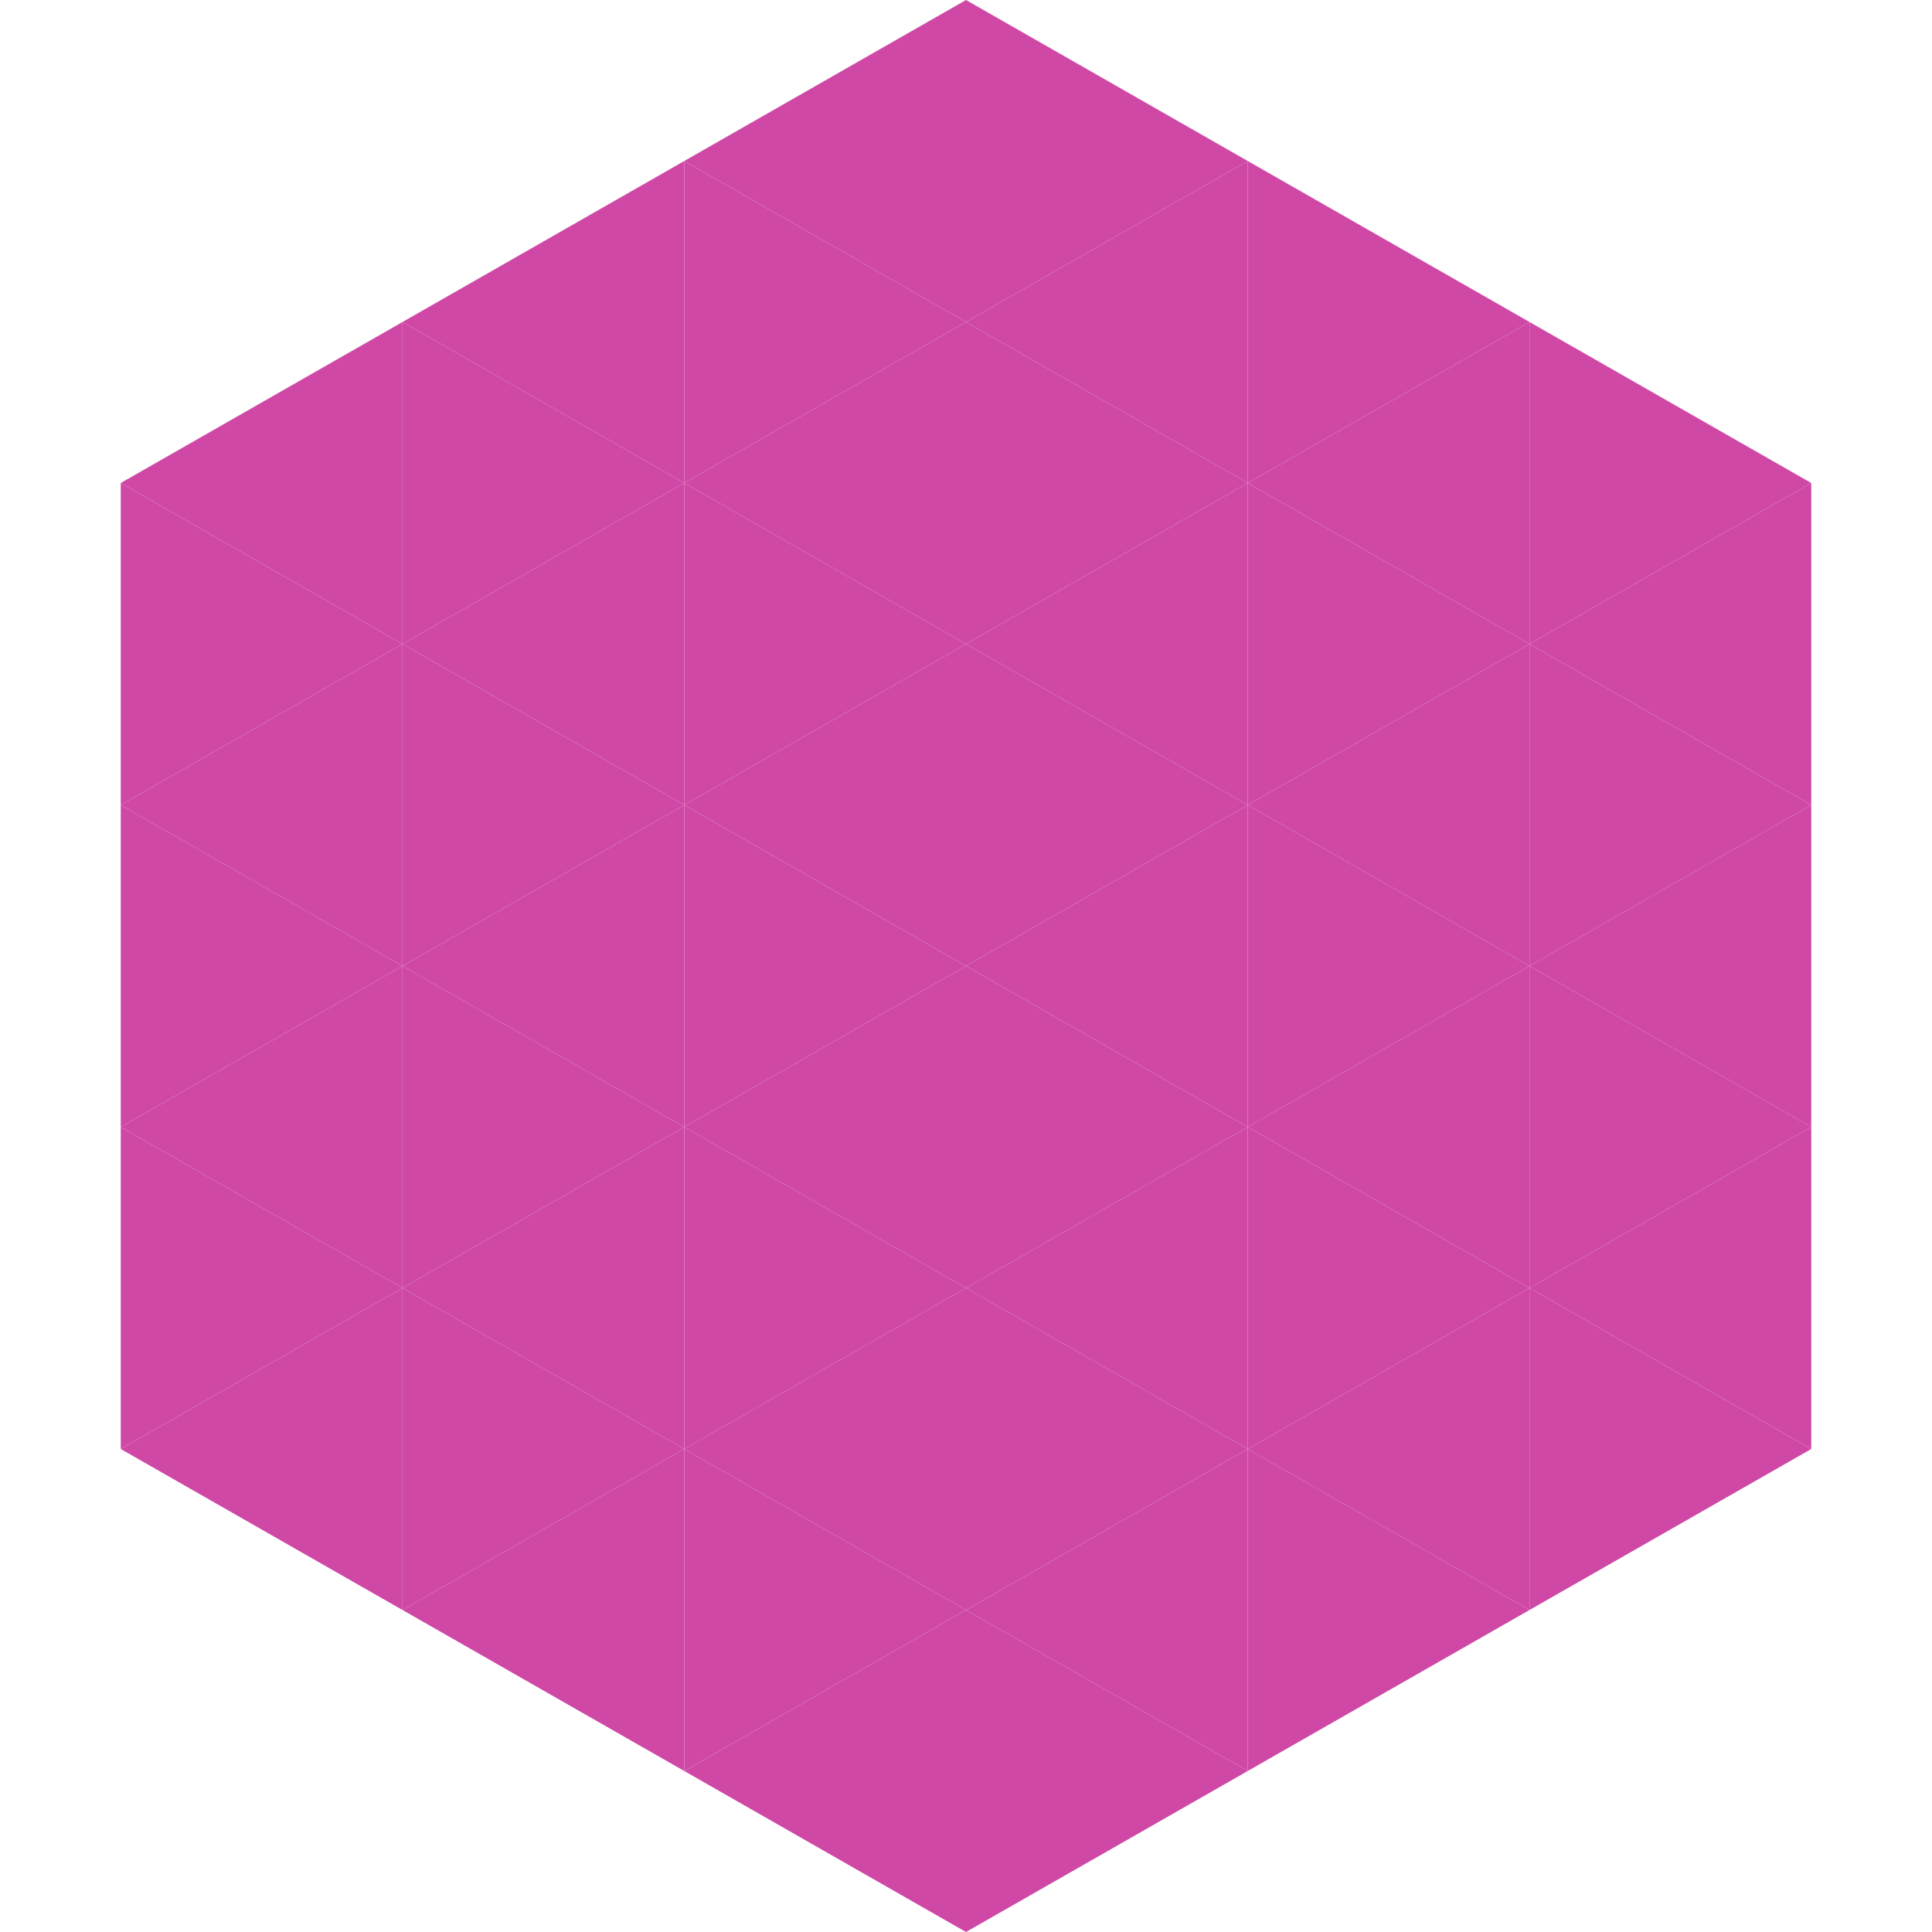 <?xml version="1.0"?>
<!-- Generated by SVGo -->
<svg width="240" height="240"
     xmlns="http://www.w3.org/2000/svg"
     xmlns:xlink="http://www.w3.org/1999/xlink">
<polygon points="50,40 15,60 50,80" style="fill:rgb(207,72,166)" />
<polygon points="190,40 225,60 190,80" style="fill:rgb(207,72,166)" />
<polygon points="15,60 50,80 15,100" style="fill:rgb(207,72,166)" />
<polygon points="225,60 190,80 225,100" style="fill:rgb(207,72,166)" />
<polygon points="50,80 15,100 50,120" style="fill:rgb(207,72,166)" />
<polygon points="190,80 225,100 190,120" style="fill:rgb(207,72,166)" />
<polygon points="15,100 50,120 15,140" style="fill:rgb(207,72,166)" />
<polygon points="225,100 190,120 225,140" style="fill:rgb(207,72,166)" />
<polygon points="50,120 15,140 50,160" style="fill:rgb(207,72,166)" />
<polygon points="190,120 225,140 190,160" style="fill:rgb(207,72,166)" />
<polygon points="15,140 50,160 15,180" style="fill:rgb(207,72,166)" />
<polygon points="225,140 190,160 225,180" style="fill:rgb(207,72,166)" />
<polygon points="50,160 15,180 50,200" style="fill:rgb(207,72,166)" />
<polygon points="190,160 225,180 190,200" style="fill:rgb(207,72,166)" />
<polygon points="15,180 50,200 15,220" style="fill:rgb(255,255,255); fill-opacity:0" />
<polygon points="225,180 190,200 225,220" style="fill:rgb(255,255,255); fill-opacity:0" />
<polygon points="50,0 85,20 50,40" style="fill:rgb(255,255,255); fill-opacity:0" />
<polygon points="190,0 155,20 190,40" style="fill:rgb(255,255,255); fill-opacity:0" />
<polygon points="85,20 50,40 85,60" style="fill:rgb(207,72,166)" />
<polygon points="155,20 190,40 155,60" style="fill:rgb(207,72,166)" />
<polygon points="50,40 85,60 50,80" style="fill:rgb(207,72,166)" />
<polygon points="190,40 155,60 190,80" style="fill:rgb(207,72,166)" />
<polygon points="85,60 50,80 85,100" style="fill:rgb(207,72,166)" />
<polygon points="155,60 190,80 155,100" style="fill:rgb(207,72,166)" />
<polygon points="50,80 85,100 50,120" style="fill:rgb(207,72,166)" />
<polygon points="190,80 155,100 190,120" style="fill:rgb(207,72,166)" />
<polygon points="85,100 50,120 85,140" style="fill:rgb(207,72,166)" />
<polygon points="155,100 190,120 155,140" style="fill:rgb(207,72,166)" />
<polygon points="50,120 85,140 50,160" style="fill:rgb(207,72,166)" />
<polygon points="190,120 155,140 190,160" style="fill:rgb(207,72,166)" />
<polygon points="85,140 50,160 85,180" style="fill:rgb(207,72,166)" />
<polygon points="155,140 190,160 155,180" style="fill:rgb(207,72,166)" />
<polygon points="50,160 85,180 50,200" style="fill:rgb(207,72,166)" />
<polygon points="190,160 155,180 190,200" style="fill:rgb(207,72,166)" />
<polygon points="85,180 50,200 85,220" style="fill:rgb(207,72,166)" />
<polygon points="155,180 190,200 155,220" style="fill:rgb(207,72,166)" />
<polygon points="120,0 85,20 120,40" style="fill:rgb(207,72,166)" />
<polygon points="120,0 155,20 120,40" style="fill:rgb(207,72,166)" />
<polygon points="85,20 120,40 85,60" style="fill:rgb(207,72,166)" />
<polygon points="155,20 120,40 155,60" style="fill:rgb(207,72,166)" />
<polygon points="120,40 85,60 120,80" style="fill:rgb(207,72,166)" />
<polygon points="120,40 155,60 120,80" style="fill:rgb(207,72,166)" />
<polygon points="85,60 120,80 85,100" style="fill:rgb(207,72,166)" />
<polygon points="155,60 120,80 155,100" style="fill:rgb(207,72,166)" />
<polygon points="120,80 85,100 120,120" style="fill:rgb(207,72,166)" />
<polygon points="120,80 155,100 120,120" style="fill:rgb(207,72,166)" />
<polygon points="85,100 120,120 85,140" style="fill:rgb(207,72,166)" />
<polygon points="155,100 120,120 155,140" style="fill:rgb(207,72,166)" />
<polygon points="120,120 85,140 120,160" style="fill:rgb(207,72,166)" />
<polygon points="120,120 155,140 120,160" style="fill:rgb(207,72,166)" />
<polygon points="85,140 120,160 85,180" style="fill:rgb(207,72,166)" />
<polygon points="155,140 120,160 155,180" style="fill:rgb(207,72,166)" />
<polygon points="120,160 85,180 120,200" style="fill:rgb(207,72,166)" />
<polygon points="120,160 155,180 120,200" style="fill:rgb(207,72,166)" />
<polygon points="85,180 120,200 85,220" style="fill:rgb(207,72,166)" />
<polygon points="155,180 120,200 155,220" style="fill:rgb(207,72,166)" />
<polygon points="120,200 85,220 120,240" style="fill:rgb(207,72,166)" />
<polygon points="120,200 155,220 120,240" style="fill:rgb(207,72,166)" />
<polygon points="85,220 120,240 85,260" style="fill:rgb(255,255,255); fill-opacity:0" />
<polygon points="155,220 120,240 155,260" style="fill:rgb(255,255,255); fill-opacity:0" />
</svg>
